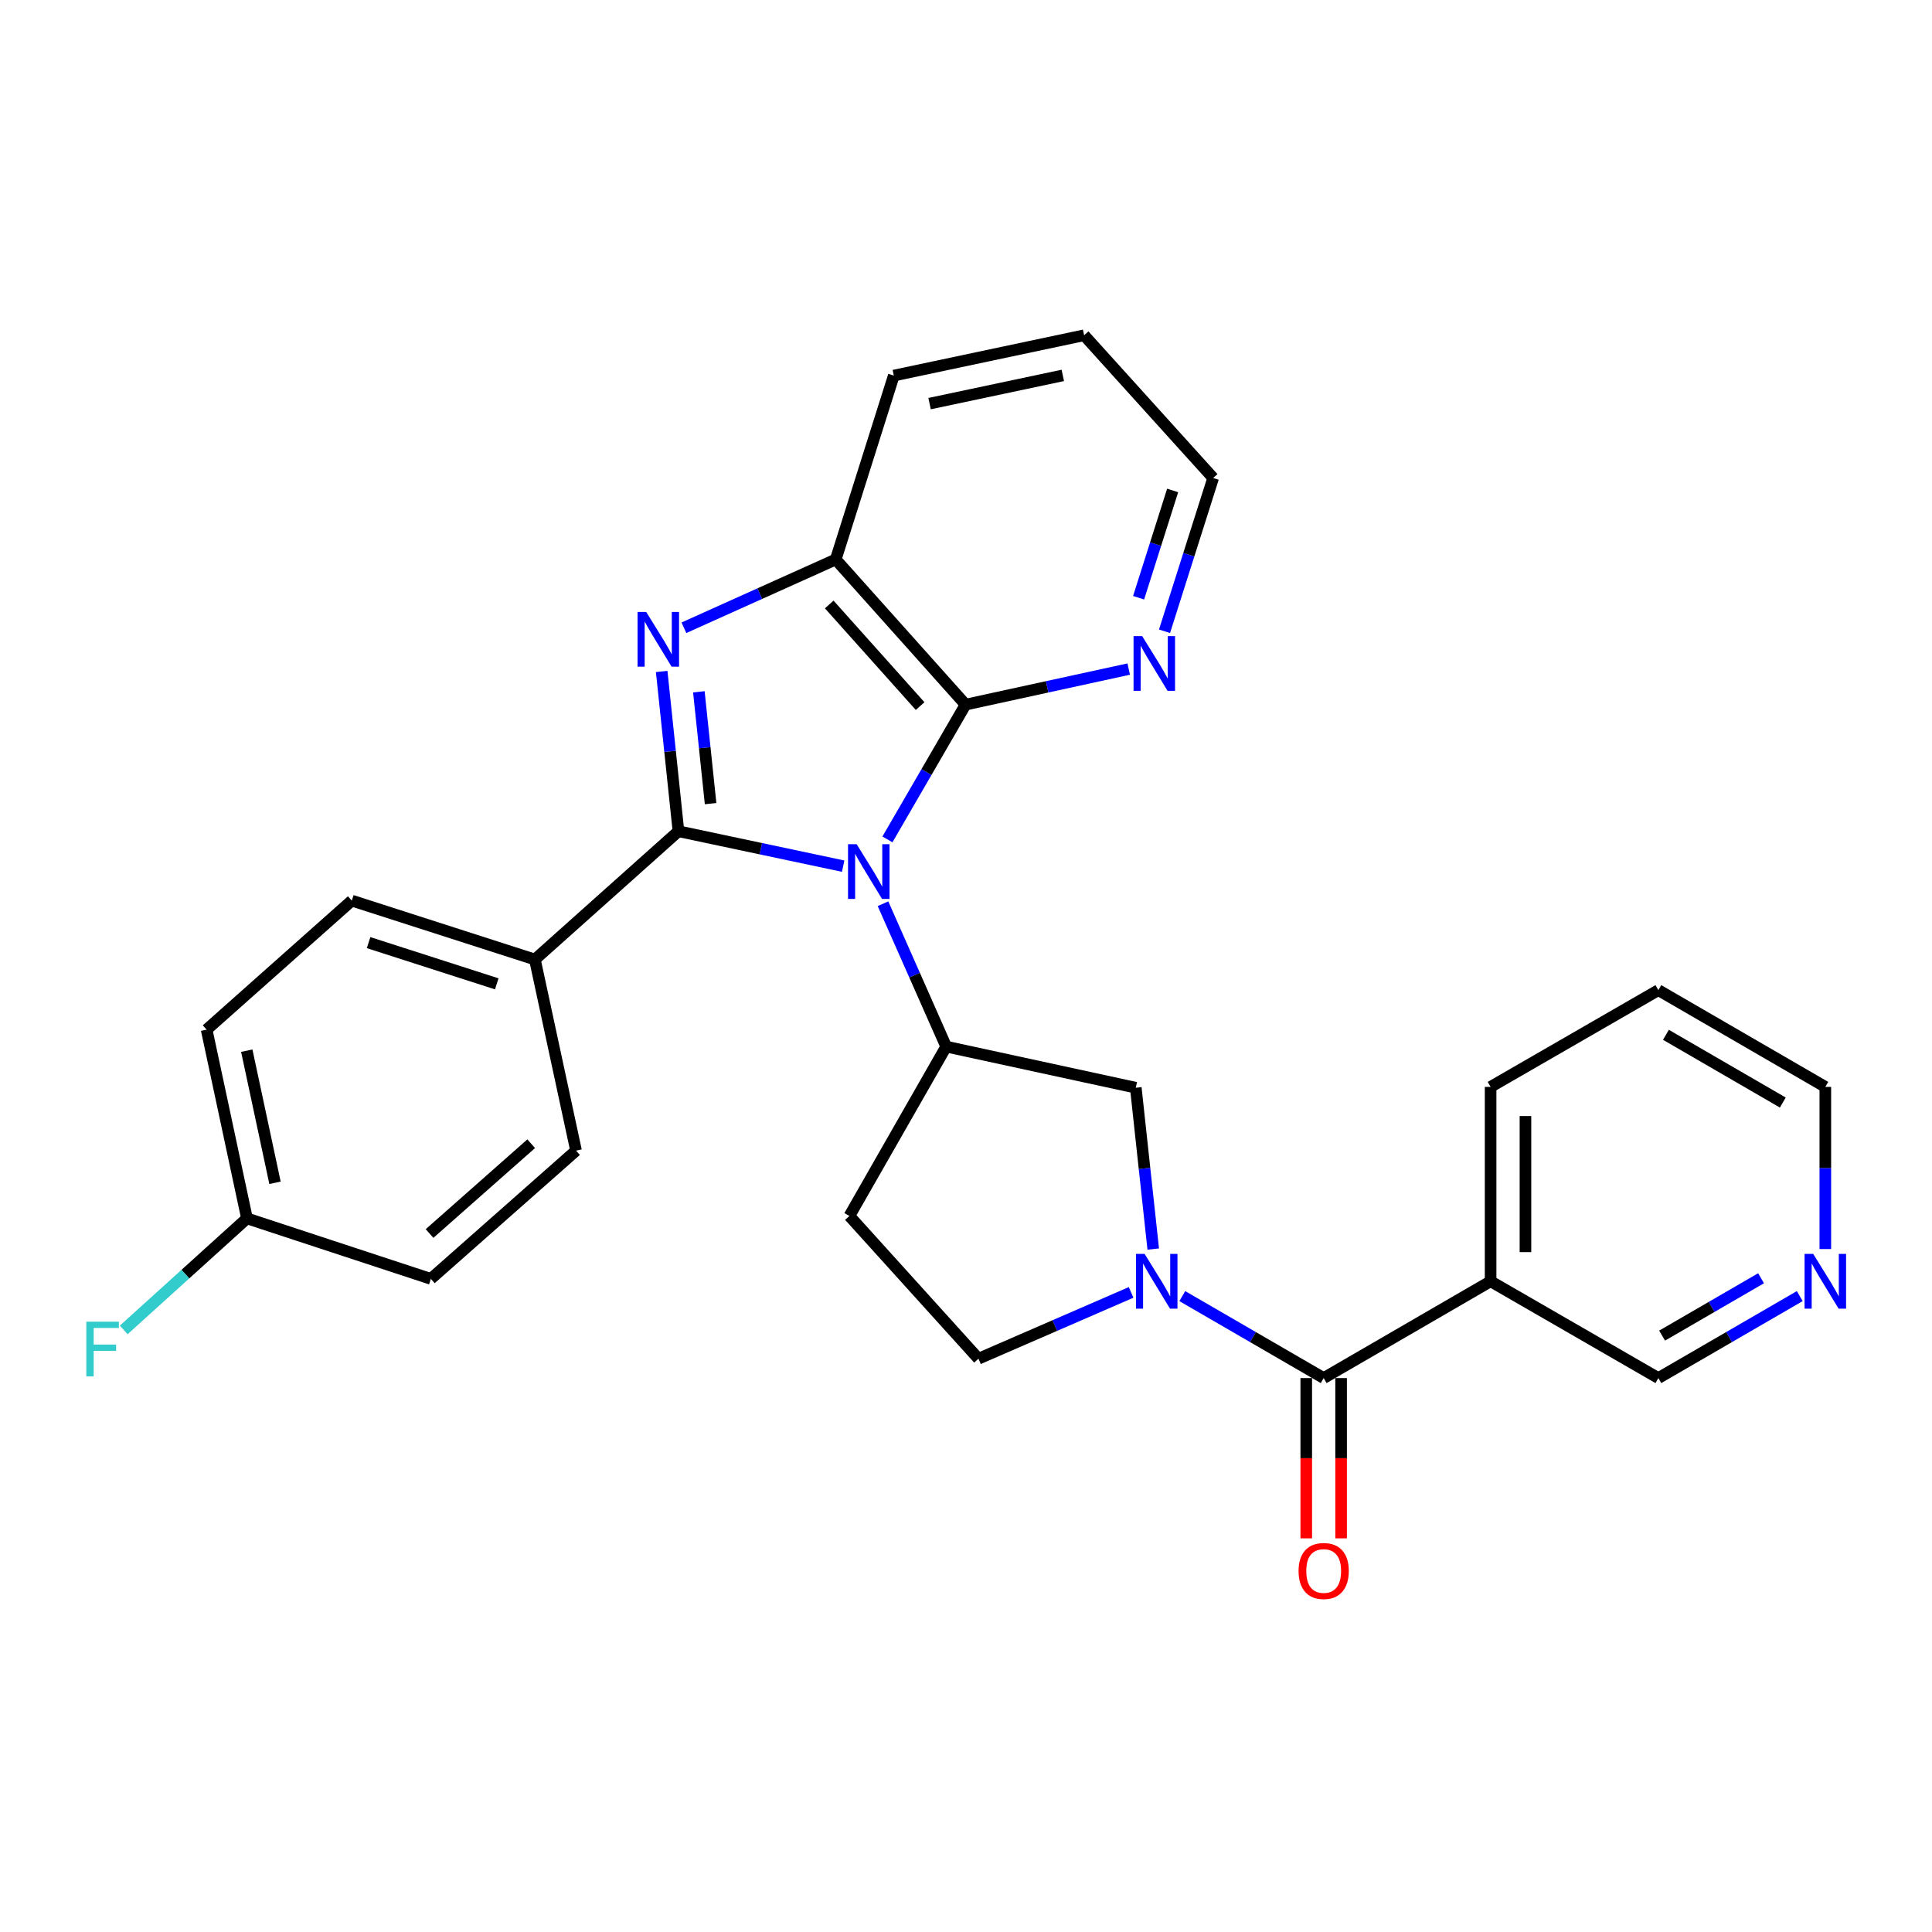 <?xml version='1.0' encoding='iso-8859-1'?>
<svg version='1.1' baseProfile='full'
              xmlns='http://www.w3.org/2000/svg'
                      xmlns:rdkit='http://www.rdkit.org/xml'
                      xmlns:xlink='http://www.w3.org/1999/xlink'
                  xml:space='preserve'
width='1000px' height='1000px' viewBox='0 0 1000 1000'>
<!-- END OF HEADER -->
<rect style='opacity:1.0;fill:#FFFFFF;stroke:none' width='1000' height='1000' x='0' y='0'> </rect>
<path class='bond-0' d='M 436.42,448.32 L 393.791,439.282' style='fill:none;fill-rule:evenodd;stroke:#0000FF;stroke-width:6px;stroke-linecap:butt;stroke-linejoin:miter;stroke-opacity:1' />
<path class='bond-0' d='M 393.791,439.282 L 351.161,430.245' style='fill:none;fill-rule:evenodd;stroke:#000000;stroke-width:6px;stroke-linecap:butt;stroke-linejoin:miter;stroke-opacity:1' />
<path class='bond-2' d='M 459.334,434.473 L 479.556,399.592' style='fill:none;fill-rule:evenodd;stroke:#0000FF;stroke-width:6px;stroke-linecap:butt;stroke-linejoin:miter;stroke-opacity:1' />
<path class='bond-2' d='M 479.556,399.592 L 499.778,364.711' style='fill:none;fill-rule:evenodd;stroke:#000000;stroke-width:6px;stroke-linecap:butt;stroke-linejoin:miter;stroke-opacity:1' />
<path class='bond-4' d='M 457.036,467.767 L 473.391,504.743' style='fill:none;fill-rule:evenodd;stroke:#0000FF;stroke-width:6px;stroke-linecap:butt;stroke-linejoin:miter;stroke-opacity:1' />
<path class='bond-4' d='M 473.391,504.743 L 489.746,541.72' style='fill:none;fill-rule:evenodd;stroke:#000000;stroke-width:6px;stroke-linecap:butt;stroke-linejoin:miter;stroke-opacity:1' />
<path class='bond-1' d='M 351.161,430.245 L 346.823,388.899' style='fill:none;fill-rule:evenodd;stroke:#000000;stroke-width:6px;stroke-linecap:butt;stroke-linejoin:miter;stroke-opacity:1' />
<path class='bond-1' d='M 346.823,388.899 L 342.486,347.554' style='fill:none;fill-rule:evenodd;stroke:#0000FF;stroke-width:6px;stroke-linecap:butt;stroke-linejoin:miter;stroke-opacity:1' />
<path class='bond-1' d='M 367.801,415.959 L 364.765,387.017' style='fill:none;fill-rule:evenodd;stroke:#000000;stroke-width:6px;stroke-linecap:butt;stroke-linejoin:miter;stroke-opacity:1' />
<path class='bond-1' d='M 364.765,387.017 L 361.728,358.075' style='fill:none;fill-rule:evenodd;stroke:#0000FF;stroke-width:6px;stroke-linecap:butt;stroke-linejoin:miter;stroke-opacity:1' />
<path class='bond-9' d='M 351.161,430.245 L 276.858,496.641' style='fill:none;fill-rule:evenodd;stroke:#000000;stroke-width:6px;stroke-linecap:butt;stroke-linejoin:miter;stroke-opacity:1' />
<path class='bond-28' d='M 353.996,324.931 L 393.283,307.253' style='fill:none;fill-rule:evenodd;stroke:#0000FF;stroke-width:6px;stroke-linecap:butt;stroke-linejoin:miter;stroke-opacity:1' />
<path class='bond-28' d='M 393.283,307.253 L 432.57,289.576' style='fill:none;fill-rule:evenodd;stroke:#000000;stroke-width:6px;stroke-linecap:butt;stroke-linejoin:miter;stroke-opacity:1' />
<path class='bond-6' d='M 499.778,364.711 L 432.57,289.576' style='fill:none;fill-rule:evenodd;stroke:#000000;stroke-width:6px;stroke-linecap:butt;stroke-linejoin:miter;stroke-opacity:1' />
<path class='bond-6' d='M 476.251,365.467 L 429.206,312.873' style='fill:none;fill-rule:evenodd;stroke:#000000;stroke-width:6px;stroke-linecap:butt;stroke-linejoin:miter;stroke-opacity:1' />
<path class='bond-11' d='M 499.778,364.711 L 542,355.51' style='fill:none;fill-rule:evenodd;stroke:#000000;stroke-width:6px;stroke-linecap:butt;stroke-linejoin:miter;stroke-opacity:1' />
<path class='bond-11' d='M 542,355.51 L 584.223,346.309' style='fill:none;fill-rule:evenodd;stroke:#0000FF;stroke-width:6px;stroke-linecap:butt;stroke-linejoin:miter;stroke-opacity:1' />
<path class='bond-3' d='M 596.911,646.507 L 592.396,604.757' style='fill:none;fill-rule:evenodd;stroke:#0000FF;stroke-width:6px;stroke-linecap:butt;stroke-linejoin:miter;stroke-opacity:1' />
<path class='bond-3' d='M 592.396,604.757 L 587.881,563.006' style='fill:none;fill-rule:evenodd;stroke:#000000;stroke-width:6px;stroke-linecap:butt;stroke-linejoin:miter;stroke-opacity:1' />
<path class='bond-5' d='M 611.952,670.861 L 648.544,692.074' style='fill:none;fill-rule:evenodd;stroke:#0000FF;stroke-width:6px;stroke-linecap:butt;stroke-linejoin:miter;stroke-opacity:1' />
<path class='bond-5' d='M 648.544,692.074 L 685.135,713.287' style='fill:none;fill-rule:evenodd;stroke:#000000;stroke-width:6px;stroke-linecap:butt;stroke-linejoin:miter;stroke-opacity:1' />
<path class='bond-29' d='M 585.46,668.944 L 545.956,686.104' style='fill:none;fill-rule:evenodd;stroke:#0000FF;stroke-width:6px;stroke-linecap:butt;stroke-linejoin:miter;stroke-opacity:1' />
<path class='bond-29' d='M 545.956,686.104 L 506.452,703.265' style='fill:none;fill-rule:evenodd;stroke:#000000;stroke-width:6px;stroke-linecap:butt;stroke-linejoin:miter;stroke-opacity:1' />
<path class='bond-7' d='M 489.746,541.72 L 587.881,563.006' style='fill:none;fill-rule:evenodd;stroke:#000000;stroke-width:6px;stroke-linecap:butt;stroke-linejoin:miter;stroke-opacity:1' />
<path class='bond-10' d='M 489.746,541.72 L 439.646,629.382' style='fill:none;fill-rule:evenodd;stroke:#000000;stroke-width:6px;stroke-linecap:butt;stroke-linejoin:miter;stroke-opacity:1' />
<path class='bond-8' d='M 685.135,713.287 L 771.535,663.187' style='fill:none;fill-rule:evenodd;stroke:#000000;stroke-width:6px;stroke-linecap:butt;stroke-linejoin:miter;stroke-opacity:1' />
<path class='bond-13' d='M 676.115,713.287 L 676.115,754.764' style='fill:none;fill-rule:evenodd;stroke:#000000;stroke-width:6px;stroke-linecap:butt;stroke-linejoin:miter;stroke-opacity:1' />
<path class='bond-13' d='M 676.115,754.764 L 676.115,796.242' style='fill:none;fill-rule:evenodd;stroke:#FF0000;stroke-width:6px;stroke-linecap:butt;stroke-linejoin:miter;stroke-opacity:1' />
<path class='bond-13' d='M 694.155,713.287 L 694.155,754.764' style='fill:none;fill-rule:evenodd;stroke:#000000;stroke-width:6px;stroke-linecap:butt;stroke-linejoin:miter;stroke-opacity:1' />
<path class='bond-13' d='M 694.155,754.764 L 694.155,796.242' style='fill:none;fill-rule:evenodd;stroke:#FF0000;stroke-width:6px;stroke-linecap:butt;stroke-linejoin:miter;stroke-opacity:1' />
<path class='bond-22' d='M 432.57,289.576 L 462.636,194.397' style='fill:none;fill-rule:evenodd;stroke:#000000;stroke-width:6px;stroke-linecap:butt;stroke-linejoin:miter;stroke-opacity:1' />
<path class='bond-18' d='M 771.535,663.187 L 858.365,713.287' style='fill:none;fill-rule:evenodd;stroke:#000000;stroke-width:6px;stroke-linecap:butt;stroke-linejoin:miter;stroke-opacity:1' />
<path class='bond-23' d='M 771.535,663.187 L 771.535,562.576' style='fill:none;fill-rule:evenodd;stroke:#000000;stroke-width:6px;stroke-linecap:butt;stroke-linejoin:miter;stroke-opacity:1' />
<path class='bond-23' d='M 789.574,648.095 L 789.574,577.667' style='fill:none;fill-rule:evenodd;stroke:#000000;stroke-width:6px;stroke-linecap:butt;stroke-linejoin:miter;stroke-opacity:1' />
<path class='bond-15' d='M 276.858,496.641 L 182.09,466.154' style='fill:none;fill-rule:evenodd;stroke:#000000;stroke-width:6px;stroke-linecap:butt;stroke-linejoin:miter;stroke-opacity:1' />
<path class='bond-15' d='M 257.118,509.241 L 190.78,487.9' style='fill:none;fill-rule:evenodd;stroke:#000000;stroke-width:6px;stroke-linecap:butt;stroke-linejoin:miter;stroke-opacity:1' />
<path class='bond-16' d='M 276.858,496.641 L 298.155,595.558' style='fill:none;fill-rule:evenodd;stroke:#000000;stroke-width:6px;stroke-linecap:butt;stroke-linejoin:miter;stroke-opacity:1' />
<path class='bond-12' d='M 439.646,629.382 L 506.452,703.265' style='fill:none;fill-rule:evenodd;stroke:#000000;stroke-width:6px;stroke-linecap:butt;stroke-linejoin:miter;stroke-opacity:1' />
<path class='bond-24' d='M 602.755,326.746 L 615.342,287.079' style='fill:none;fill-rule:evenodd;stroke:#0000FF;stroke-width:6px;stroke-linecap:butt;stroke-linejoin:miter;stroke-opacity:1' />
<path class='bond-24' d='M 615.342,287.079 L 627.929,247.413' style='fill:none;fill-rule:evenodd;stroke:#000000;stroke-width:6px;stroke-linecap:butt;stroke-linejoin:miter;stroke-opacity:1' />
<path class='bond-24' d='M 589.336,309.39 L 598.147,281.623' style='fill:none;fill-rule:evenodd;stroke:#0000FF;stroke-width:6px;stroke-linecap:butt;stroke-linejoin:miter;stroke-opacity:1' />
<path class='bond-24' d='M 598.147,281.623 L 606.958,253.857' style='fill:none;fill-rule:evenodd;stroke:#000000;stroke-width:6px;stroke-linecap:butt;stroke-linejoin:miter;stroke-opacity:1' />
<path class='bond-14' d='M 931.548,670.861 L 894.957,692.074' style='fill:none;fill-rule:evenodd;stroke:#0000FF;stroke-width:6px;stroke-linecap:butt;stroke-linejoin:miter;stroke-opacity:1' />
<path class='bond-14' d='M 894.957,692.074 L 858.365,713.287' style='fill:none;fill-rule:evenodd;stroke:#000000;stroke-width:6px;stroke-linecap:butt;stroke-linejoin:miter;stroke-opacity:1' />
<path class='bond-14' d='M 911.523,661.618 L 885.909,676.467' style='fill:none;fill-rule:evenodd;stroke:#0000FF;stroke-width:6px;stroke-linecap:butt;stroke-linejoin:miter;stroke-opacity:1' />
<path class='bond-14' d='M 885.909,676.467 L 860.295,691.316' style='fill:none;fill-rule:evenodd;stroke:#000000;stroke-width:6px;stroke-linecap:butt;stroke-linejoin:miter;stroke-opacity:1' />
<path class='bond-32' d='M 944.785,646.511 L 944.785,604.543' style='fill:none;fill-rule:evenodd;stroke:#0000FF;stroke-width:6px;stroke-linecap:butt;stroke-linejoin:miter;stroke-opacity:1' />
<path class='bond-32' d='M 944.785,604.543 L 944.785,562.576' style='fill:none;fill-rule:evenodd;stroke:#000000;stroke-width:6px;stroke-linecap:butt;stroke-linejoin:miter;stroke-opacity:1' />
<path class='bond-20' d='M 182.09,466.154 L 106.955,532.94' style='fill:none;fill-rule:evenodd;stroke:#000000;stroke-width:6px;stroke-linecap:butt;stroke-linejoin:miter;stroke-opacity:1' />
<path class='bond-19' d='M 298.155,595.558 L 223.01,661.944' style='fill:none;fill-rule:evenodd;stroke:#000000;stroke-width:6px;stroke-linecap:butt;stroke-linejoin:miter;stroke-opacity:1' />
<path class='bond-19' d='M 274.939,591.996 L 222.338,638.466' style='fill:none;fill-rule:evenodd;stroke:#000000;stroke-width:6px;stroke-linecap:butt;stroke-linejoin:miter;stroke-opacity:1' />
<path class='bond-17' d='M 127.831,630.635 L 223.01,661.944' style='fill:none;fill-rule:evenodd;stroke:#000000;stroke-width:6px;stroke-linecap:butt;stroke-linejoin:miter;stroke-opacity:1' />
<path class='bond-21' d='M 127.831,630.635 L 95.938,659.499' style='fill:none;fill-rule:evenodd;stroke:#000000;stroke-width:6px;stroke-linecap:butt;stroke-linejoin:miter;stroke-opacity:1' />
<path class='bond-21' d='M 95.938,659.499 L 64.046,688.363' style='fill:none;fill-rule:evenodd;stroke:#33CCCC;stroke-width:6px;stroke-linecap:butt;stroke-linejoin:miter;stroke-opacity:1' />
<path class='bond-31' d='M 127.831,630.635 L 106.955,532.94' style='fill:none;fill-rule:evenodd;stroke:#000000;stroke-width:6px;stroke-linecap:butt;stroke-linejoin:miter;stroke-opacity:1' />
<path class='bond-31' d='M 142.34,612.211 L 127.727,543.825' style='fill:none;fill-rule:evenodd;stroke:#000000;stroke-width:6px;stroke-linecap:butt;stroke-linejoin:miter;stroke-opacity:1' />
<path class='bond-30' d='M 462.636,194.397 L 561.142,173.531' style='fill:none;fill-rule:evenodd;stroke:#000000;stroke-width:6px;stroke-linecap:butt;stroke-linejoin:miter;stroke-opacity:1' />
<path class='bond-30' d='M 481.15,208.915 L 550.105,194.309' style='fill:none;fill-rule:evenodd;stroke:#000000;stroke-width:6px;stroke-linecap:butt;stroke-linejoin:miter;stroke-opacity:1' />
<path class='bond-26' d='M 771.535,562.576 L 858.365,512.496' style='fill:none;fill-rule:evenodd;stroke:#000000;stroke-width:6px;stroke-linecap:butt;stroke-linejoin:miter;stroke-opacity:1' />
<path class='bond-27' d='M 627.929,247.413 L 561.142,173.531' style='fill:none;fill-rule:evenodd;stroke:#000000;stroke-width:6px;stroke-linecap:butt;stroke-linejoin:miter;stroke-opacity:1' />
<path class='bond-25' d='M 944.785,562.576 L 858.365,512.496' style='fill:none;fill-rule:evenodd;stroke:#000000;stroke-width:6px;stroke-linecap:butt;stroke-linejoin:miter;stroke-opacity:1' />
<path class='bond-25' d='M 922.777,570.672 L 862.284,535.616' style='fill:none;fill-rule:evenodd;stroke:#000000;stroke-width:6px;stroke-linecap:butt;stroke-linejoin:miter;stroke-opacity:1' />
<path  class='atom-0' d='M 443.418 436.971
L 452.698 451.971
Q 453.618 453.451, 455.098 456.131
Q 456.578 458.811, 456.658 458.971
L 456.658 436.971
L 460.418 436.971
L 460.418 465.291
L 456.538 465.291
L 446.578 448.891
Q 445.418 446.971, 444.178 444.771
Q 442.978 442.571, 442.618 441.891
L 442.618 465.291
L 438.938 465.291
L 438.938 436.971
L 443.418 436.971
' fill='#0000FF'/>
<path  class='atom-2' d='M 334.478 316.737
L 343.758 331.737
Q 344.678 333.217, 346.158 335.897
Q 347.638 338.577, 347.718 338.737
L 347.718 316.737
L 351.478 316.737
L 351.478 345.057
L 347.598 345.057
L 337.638 328.657
Q 336.478 326.737, 335.238 324.537
Q 334.038 322.337, 333.678 321.657
L 333.678 345.057
L 329.998 345.057
L 329.998 316.737
L 334.478 316.737
' fill='#0000FF'/>
<path  class='atom-4' d='M 592.455 649.027
L 601.735 664.027
Q 602.655 665.507, 604.135 668.187
Q 605.615 670.867, 605.695 671.027
L 605.695 649.027
L 609.455 649.027
L 609.455 677.347
L 605.575 677.347
L 595.615 660.947
Q 594.455 659.027, 593.215 656.827
Q 592.015 654.627, 591.655 653.947
L 591.655 677.347
L 587.975 677.347
L 587.975 649.027
L 592.455 649.027
' fill='#0000FF'/>
<path  class='atom-12' d='M 591.202 329.264
L 600.482 344.264
Q 601.402 345.744, 602.882 348.424
Q 604.362 351.104, 604.442 351.264
L 604.442 329.264
L 608.202 329.264
L 608.202 357.584
L 604.322 357.584
L 594.362 341.184
Q 593.202 339.264, 591.962 337.064
Q 590.762 334.864, 590.402 334.184
L 590.402 357.584
L 586.722 357.584
L 586.722 329.264
L 591.202 329.264
' fill='#0000FF'/>
<path  class='atom-14' d='M 672.135 813.136
Q 672.135 806.336, 675.495 802.536
Q 678.855 798.736, 685.135 798.736
Q 691.415 798.736, 694.775 802.536
Q 698.135 806.336, 698.135 813.136
Q 698.135 820.016, 694.735 823.936
Q 691.335 827.816, 685.135 827.816
Q 678.895 827.816, 675.495 823.936
Q 672.135 820.056, 672.135 813.136
M 685.135 824.616
Q 689.455 824.616, 691.775 821.736
Q 694.135 818.816, 694.135 813.136
Q 694.135 807.576, 691.775 804.776
Q 689.455 801.936, 685.135 801.936
Q 680.815 801.936, 678.455 804.736
Q 676.135 807.536, 676.135 813.136
Q 676.135 818.856, 678.455 821.736
Q 680.815 824.616, 685.135 824.616
' fill='#FF0000'/>
<path  class='atom-15' d='M 938.525 649.027
L 947.805 664.027
Q 948.725 665.507, 950.205 668.187
Q 951.685 670.867, 951.765 671.027
L 951.765 649.027
L 955.525 649.027
L 955.525 677.347
L 951.645 677.347
L 941.685 660.947
Q 940.525 659.027, 939.285 656.827
Q 938.085 654.627, 937.725 653.947
L 937.725 677.347
L 934.045 677.347
L 934.045 649.027
L 938.525 649.027
' fill='#0000FF'/>
<path  class='atom-22' d='M 44.686 684.104
L 61.526 684.104
L 61.526 687.344
L 48.486 687.344
L 48.486 695.944
L 60.086 695.944
L 60.086 699.224
L 48.486 699.224
L 48.486 712.424
L 44.686 712.424
L 44.686 684.104
' fill='#33CCCC'/>
</svg>
